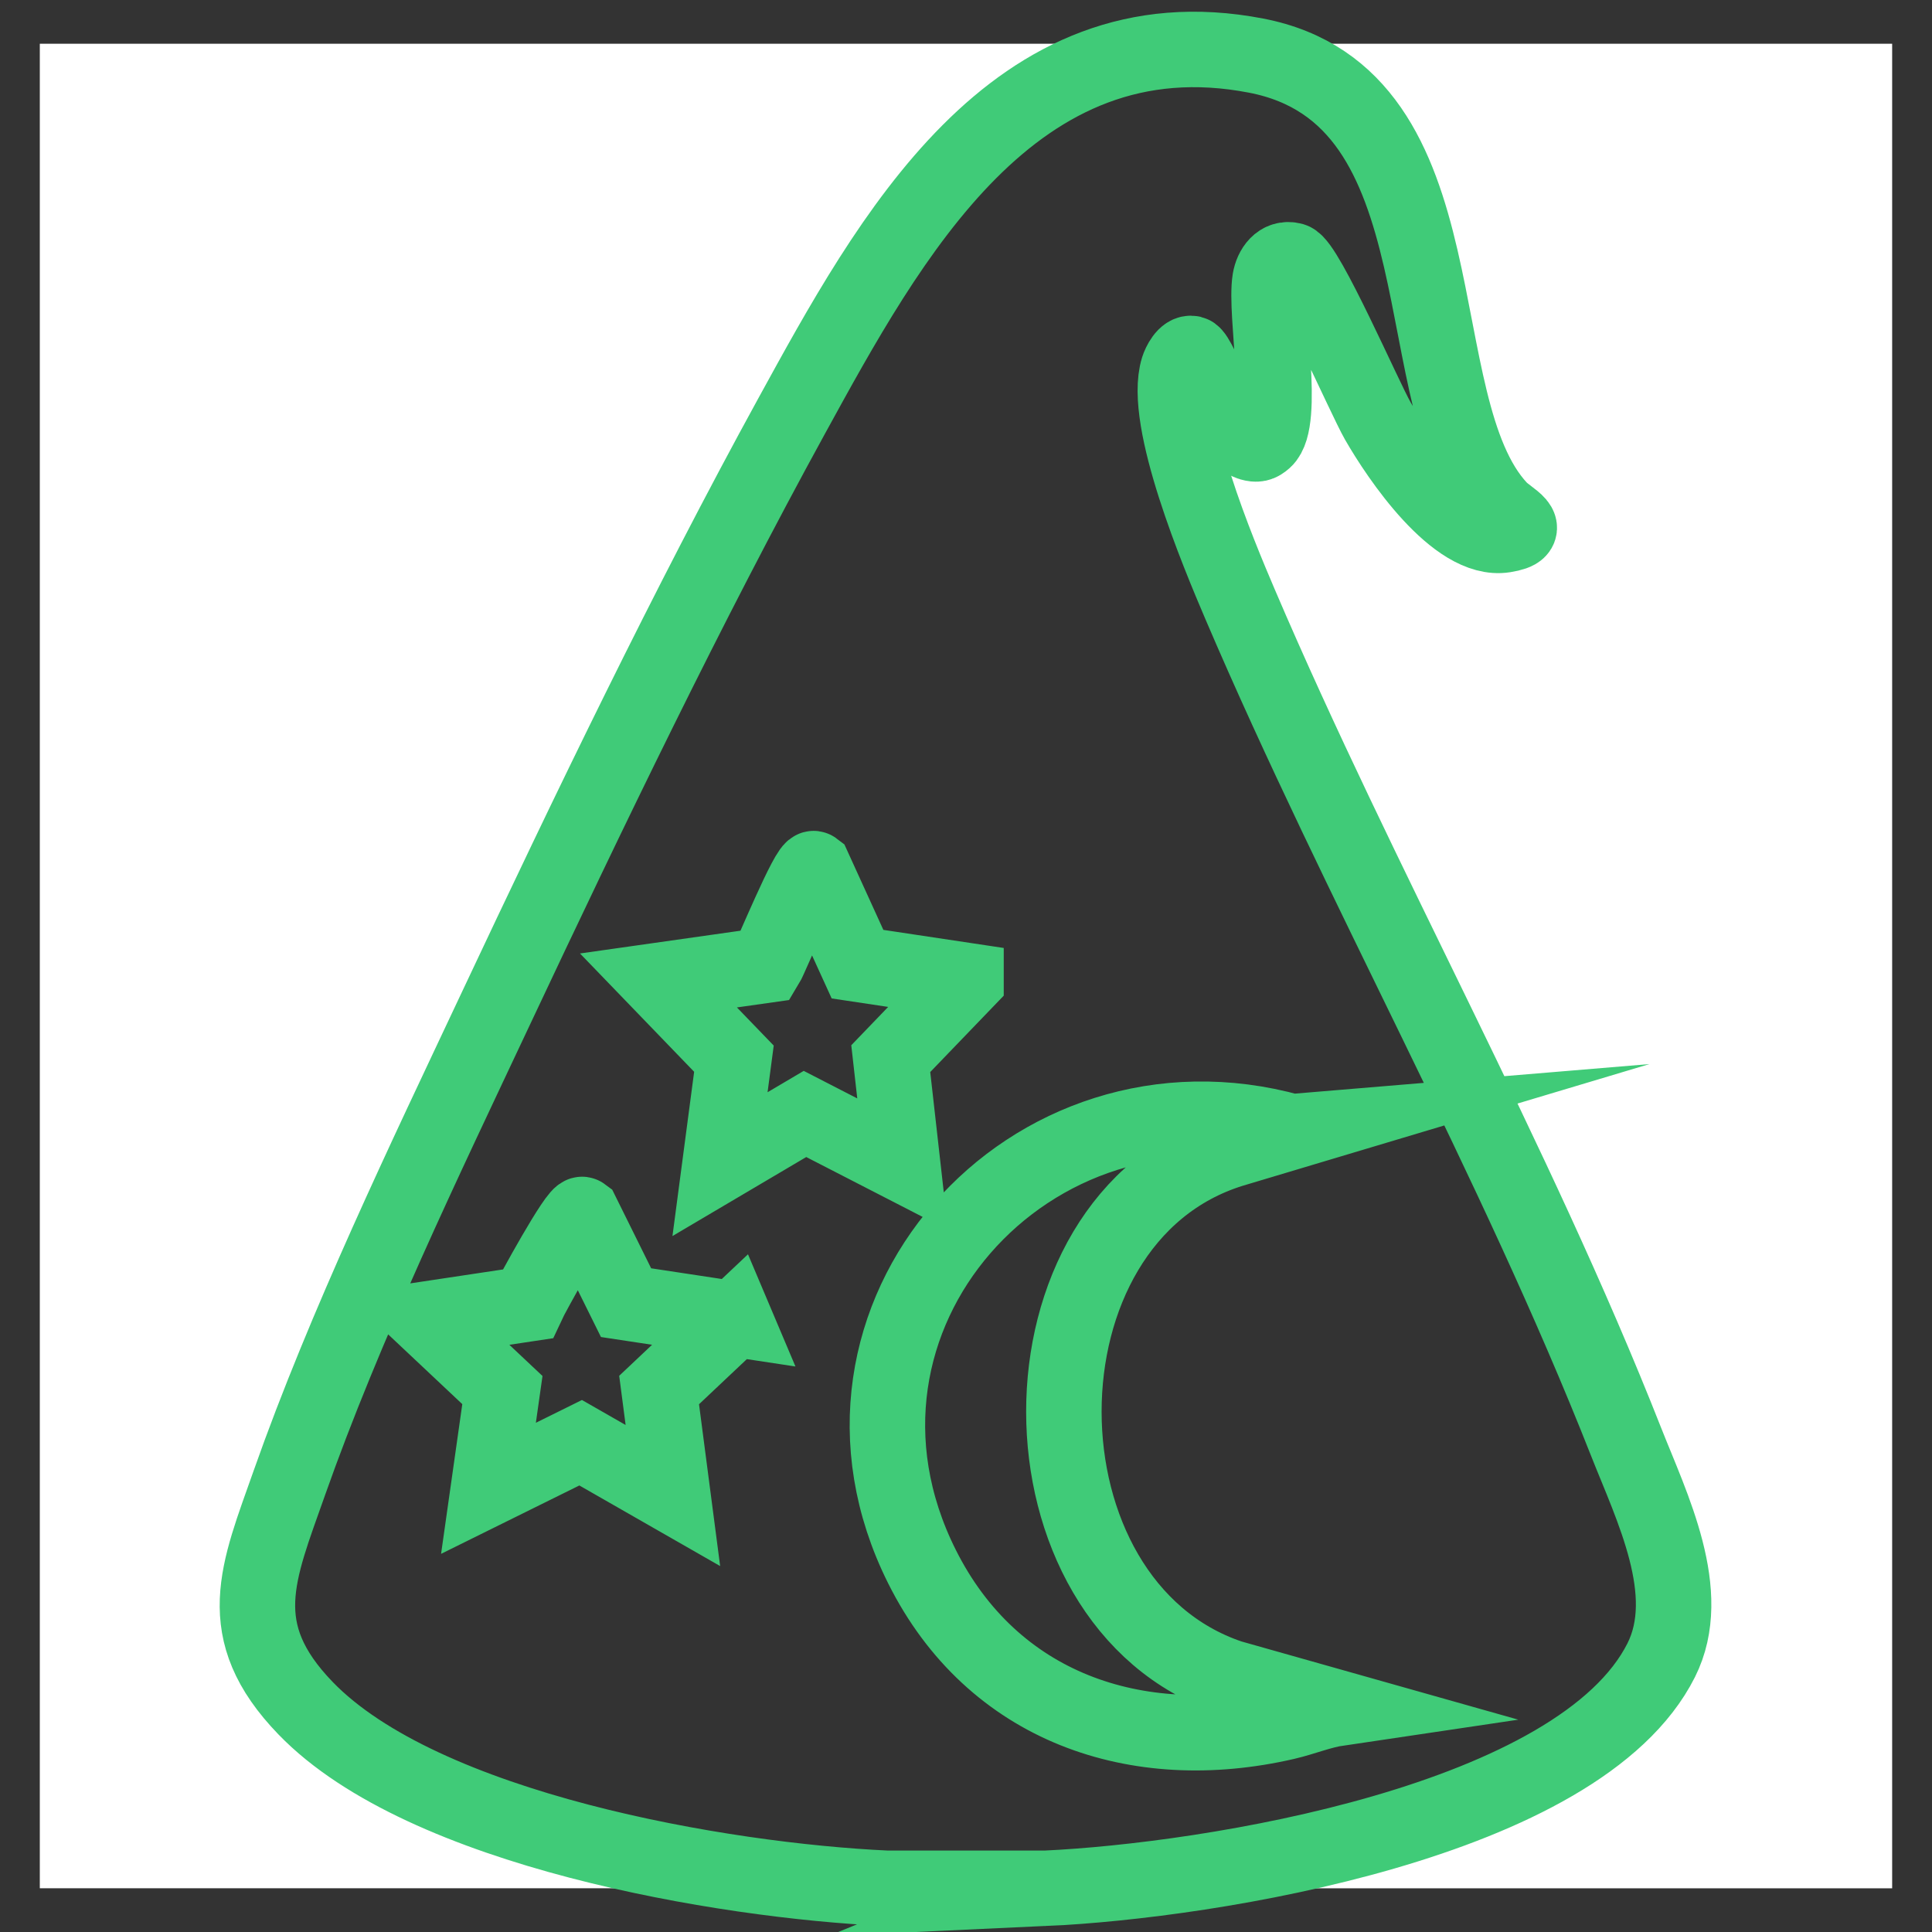 <?xml version="1.0" encoding="UTF-8"?><svg id="Layer_1" xmlns="http://www.w3.org/2000/svg" viewBox="0 0 512 512"><rect x="0" y="0" width="512" height="512" fill="#333333" stroke="none"/><defs><style>.cls-1{stroke:#40cb78;stroke-miterlimit:10;stroke-width:20px;}.cls-1,.cls-2{fill:none;}.cls-3{fill:#fff;}</style></defs><path class="cls-3" d="M234.91,500.41H10.55V11.59h490.89v488.83h-224.35c43.23-1.99,141.56-17.46,163.17-60.45,8.95-17.81-2.48-40.54-9.32-57.91-29.62-75.22-70.45-147.48-102.25-221.84-5.79-13.54-20.67-49.02-16.45-62.55.42-1.34,1.9-4.39,3.67-3.97,2,.47,9.35,21.94,15.55,23.72,1.59.46,2.41.3,3.64-.81,5.61-5.02.02-33.52,1.49-42.43.49-2.99,2.57-6.08,5.99-5.18,3.7,1.09,19.01,36.35,22.56,42.53,5.54,9.66,20.76,32.28,33.57,30.23,8.32-1.33,1.27-4.2-1.32-6.97-25.88-27.68-8.28-109.2-64.49-120.05-64.31-12.41-97.27,48.43-123.08,95.5-27.63,50.38-53.82,104.82-78.32,156.88-18.94,40.24-40.07,84.08-54.8,125.87-8.36,23.73-15.56,39.15,4.31,59.71,31.24,32.33,110.62,45.72,153.91,47.71Z"/><path class="cls-1" d="M277.09,500.41h-42.19c-43.28-1.99-122.66-15.38-153.91-47.71-19.87-20.56-12.67-35.98-4.31-59.71,14.73-41.79,35.86-85.63,54.8-125.87,24.5-52.05,50.69-106.5,78.32-156.88,25.82-47.07,58.77-107.91,123.08-95.5,56.21,10.84,38.61,92.36,64.49,120.05,2.59,2.77,9.64,5.65,1.32,6.97-12.81,2.04-28.04-20.58-33.57-30.23-3.54-6.18-18.85-41.44-22.56-42.53-3.42-.9-5.5,2.19-5.99,5.18-1.46,8.91,4.12,37.41-1.49,42.43-1.24,1.11-2.05,1.26-3.64.81-6.2-1.78-13.55-23.25-15.55-23.72-1.76-.41-3.25,2.64-3.67,3.97-4.22,13.53,10.66,49.01,16.45,62.55,31.8,74.36,72.62,146.62,102.25,221.84,6.84,17.36,18.27,40.1,9.32,57.91-21.61,42.99-119.94,58.46-163.17,60.45ZM256,259.83l-28.75-4.32-11.53-25.29c-1.41-1.07-11.52,23.67-12.68,25.56l-28.54,4.05,20,20.73-3.69,27.95,22.52-13.3,25.88,13.31-3.15-27.97,19.94-20.72ZM342.28,299.93c-69.28-19.34-130.95,49.22-97.96,115.21,18.7,37.41,56.91,50.37,96.41,41.24,4.7-1.09,9.22-3,14.02-3.71l-28.74-8.12c-58.56-19.73-59.11-121.43.44-139.88l15.84-4.74ZM194.63,349.57l-28.72-4.35-11.56-23.35c-1.29-.96-13.59,21.6-14.55,23.68l-26.66,4.01,20,18.82-3.69,26.04,24.43-12.08,24.44,13.99-3.65-27.96,19.95-18.82Z"/><path class="cls-2" d="M342.28,299.93l-15.84,4.74c-59.55,18.44-59,120.15-.44,139.88l28.74,8.12c-4.8.71-9.31,2.62-14.02,3.71-39.5,9.13-77.71-3.84-96.41-41.24-32.99-65.99,28.68-134.55,97.96-115.21Z"/><path class="cls-2" d="M256,259.83l-19.94,20.72,3.15,27.97-25.88-13.31-22.52,13.3,3.69-27.95-20-20.73,28.54-4.05c1.15-1.89,11.26-26.63,12.68-25.56l11.53,25.29,28.75,4.32Z"/><path class="cls-2" d="M194.63,349.57l-19.95,18.82,3.65,27.96-24.44-13.99-24.43,12.08,3.69-26.04-20-18.82,26.66-4.01c.97-2.08,13.26-24.65,14.55-23.68l11.56,23.35,28.72,4.35Z"/></svg>